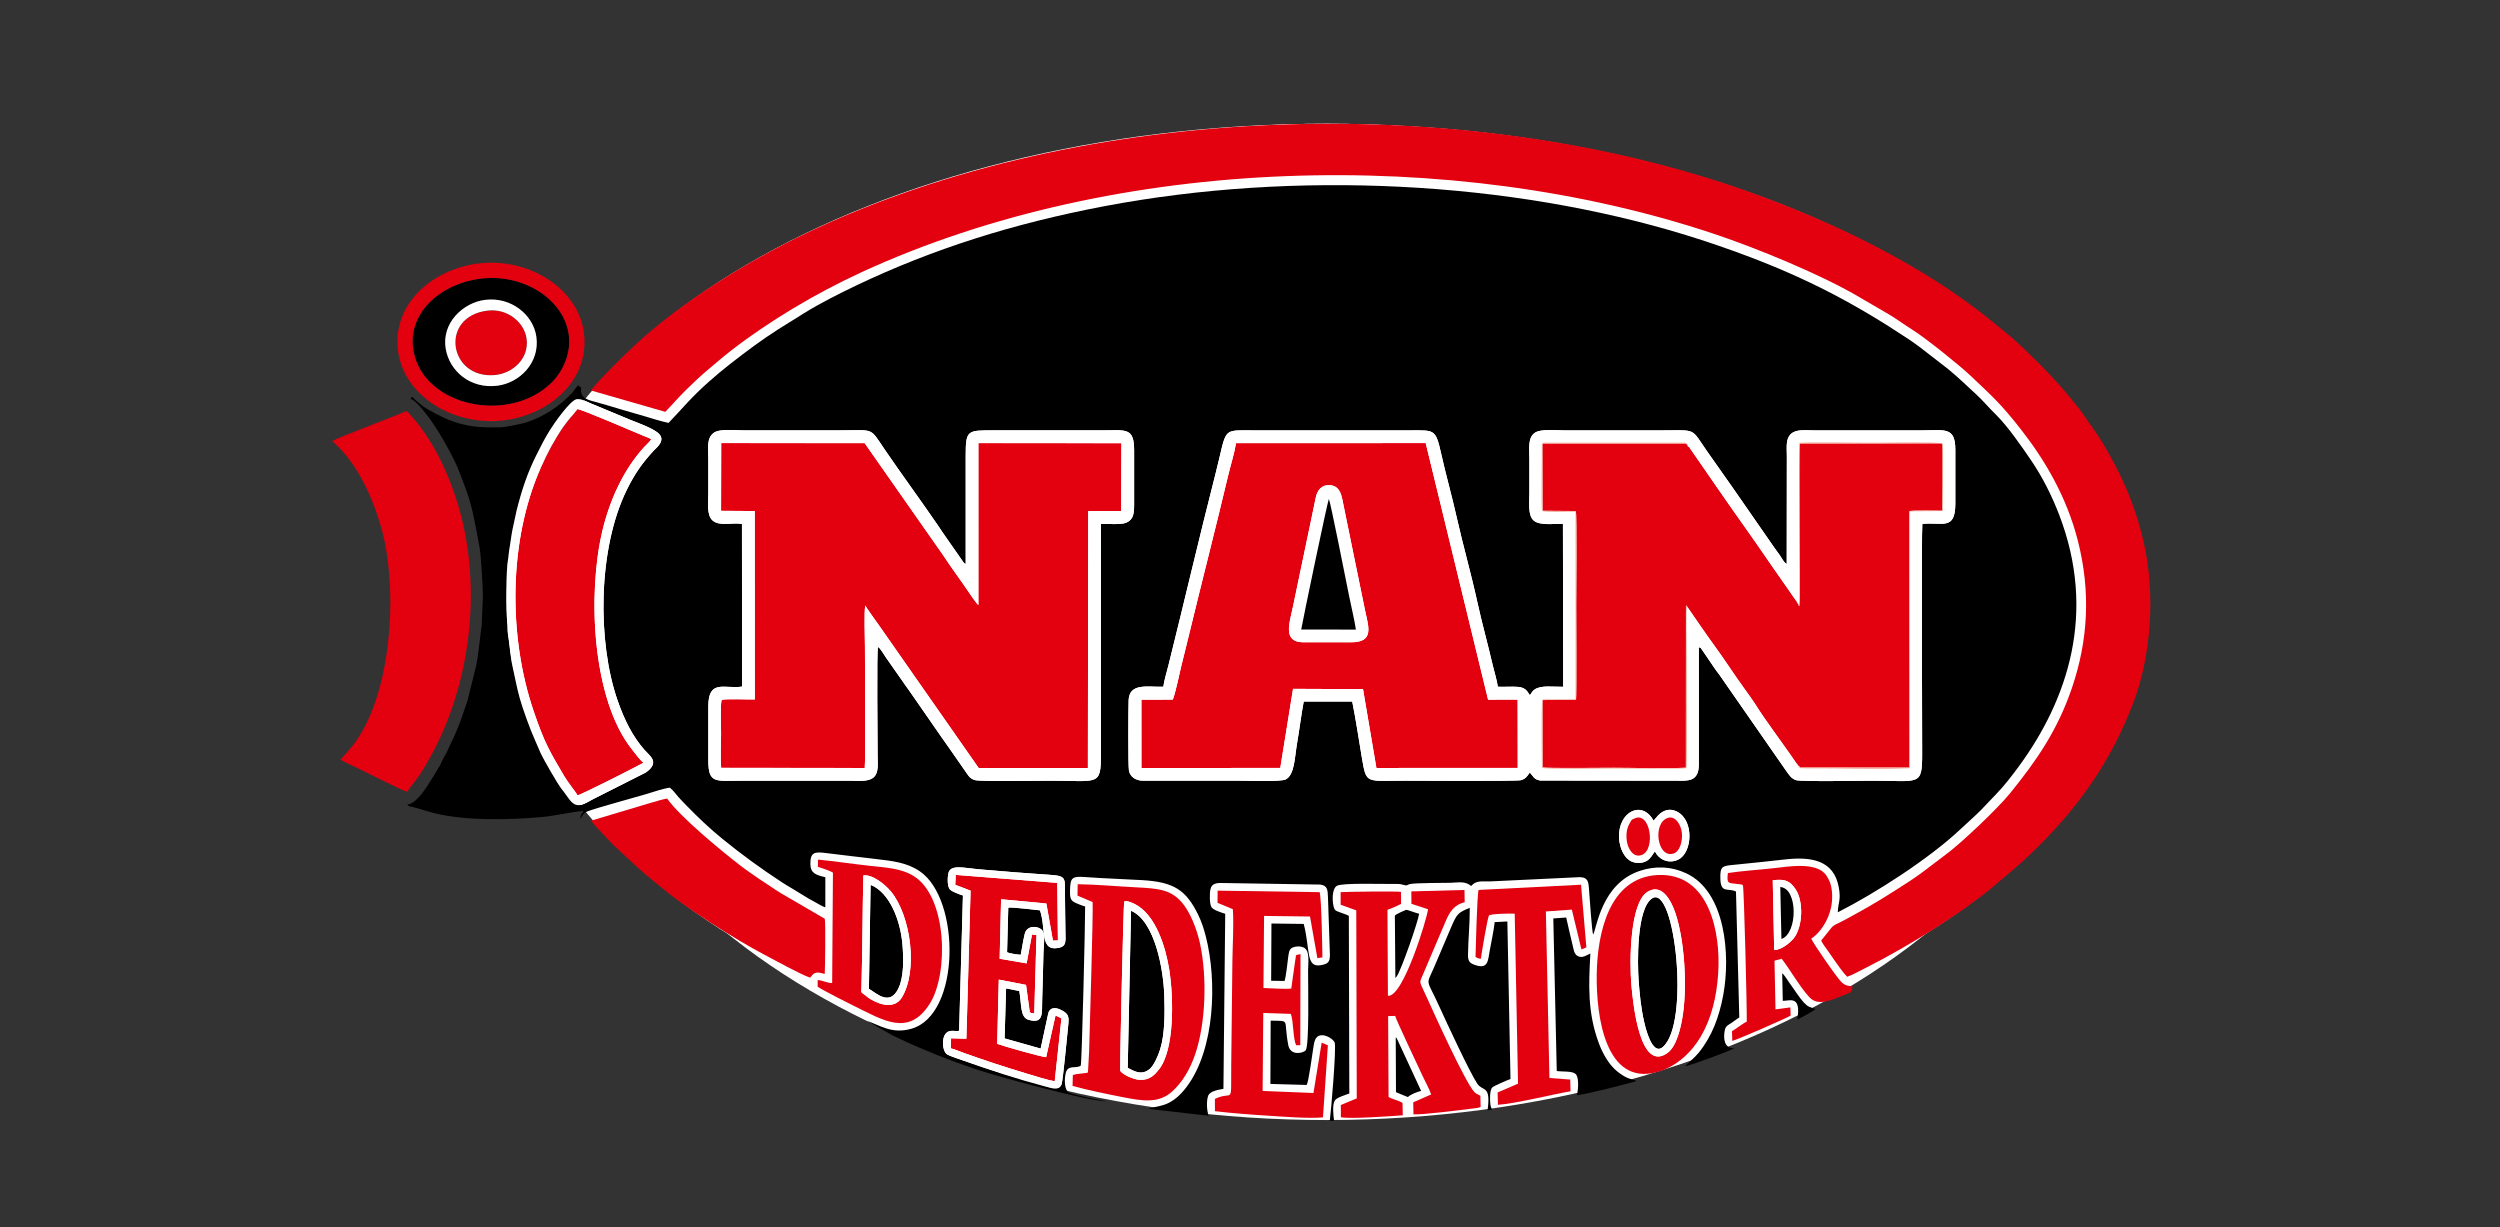 <?xml version="1.0" encoding="utf-8"?>
<!-- Generator: Adobe Illustrator 16.0.0, SVG Export Plug-In . SVG Version: 6.00 Build 0)  -->
<!DOCTYPE svg PUBLIC "-//W3C//DTD SVG 1.1//EN" "http://www.w3.org/Graphics/SVG/1.1/DTD/svg11.dtd">
<svg version="1.1" id="Layer_1" xmlns="http://www.w3.org/2000/svg" xmlns:xlink="http://www.w3.org/1999/xlink" x="0px" y="0px"
	 width="286.337px" height="140.554px" viewBox="0 0 286.337 140.554" enable-background="new 0 0 286.337 140.554"
	 xml:space="preserve">
<rect x="0" y="0" width="286.337" height="140.554" fill="#333333" stroke="none"/>
<path fill-rule="evenodd" clip-rule="evenodd" fill="#FFFFFF" d="M151.951,14.173c-48.593,0-87.985,25.545-87.985,57.055
	c0,31.511,39.392,57.056,87.985,57.056s87.984-25.545,87.984-57.056C239.936,39.718,200.544,14.173,151.951,14.173"/>
<path fill-rule="evenodd" clip-rule="evenodd" fill="#FFFFFF" d="M151.951,14.173c-51.89,0-93.954,24.681-93.954,55.125
	s42.064,55.126,93.954,55.126s93.954-24.682,93.954-55.126S203.841,14.173,151.951,14.173"/>
<path fill-rule="evenodd" clip-rule="evenodd" d="M66.561,44.467c-0.12-0.307,0.082,0.043-0.097-0.16
	c-0.009-0.01-0.046-0.004-0.053-0.032c-0.007-0.029-0.04-0.016-0.06-0.024c-0.048-0.081-0.135,0.239-0.069-0.247
	c0.04,0.152,0.075,0.12-0.075,0.12c-0.274,0.314-0.453,0.635-0.736,0.936c-1.406,1.492-3.262,2.72-5.259,3.337
	c-0.554,0.171-2.373,0.539-2.843,0.546c-2.354,0.037-3.837-0.008-6.043-0.879c-0.653-0.258-2.347-1.142-2.823-1.493
	c-0.39-0.287-1.038-0.813-1.299-1.138c-0.094,0.111-0.063,0.117-0.197,0.229c0.921,0.339,2.618,2.826,3.168,3.716
	c0.695,1.124,1.892,3.241,2.369,4.509c0.31,0.822,0.637,1.636,0.939,2.481c0.686,1.922,1.049,4.268,1.445,6.335
	c0.162,0.844,0.382,4.637,0.382,5.564l-0.141,3.341c-0.177,1.229-0.367,3.333-0.608,4.541l-1.021,4.122l-0.888,2.564
	c-0.146,0.386-0.366,0.848-0.509,1.21c-0.187,0.476-0.351,0.787-0.543,1.172c-0.207,0.415-0.335,0.813-0.555,1.17
	c-0.142,0.23-0.482,0.833-0.542,1.06l-0.114,0.223c-0.018,0.031-0.089,0.143-0.112,0.184l-0.582,0.987
	c-0.167,0.263-0.288,0.462-0.408,0.638L49.2,89.613c-0.008,0.013-0.02,0.031-0.028,0.045l-0.195,0.322
	c-0.509,0.753-1.414,2.076-2.336,2.172l0.198,0.19c0.513,0.076,1.658,0.432,2.218,0.602c3.679,1.12,9.191,0.98,13.021,0.632
	c1.582-0.144,3.233-0.581,4.75-0.69c-0.158,0.384-0.343,0.209-0.334,0.895c0.074-0.096-0.001,0.018,0.095-0.151
	c0.032-0.057,0.046-0.094,0.077-0.149c0.16-0.294,0.332-0.447,0.689-0.578c1.17-0.429,5.166-1.507,6.637-1.947
	c0.714-0.213,2.029-0.664,2.732-0.742c0.43,0.352,0.629,0.675,0.976,1.069c0.306,0.348,0.626,0.667,0.945,0.996
	c1.276,1.318,2.662,2.632,4.112,3.81c2.21,1.795,4.321,3.34,6.782,4.95c0.426,0.279,0.779,0.489,1.255,0.765
	c0.793,0.459,1.604,1.022,2.434,1.451c0.356,0.185,0.91,0.546,1.3,0.671l0.003-3.452c-1.108-0.259-1.696-0.478-1.715-1.489
	c-0.026-1.398,0.507-1.445,1.777-1.283c1.895,0.242,3.815,0.453,5.765,0.688c1.831,0.222,3.503,0.382,4.999,1.406
	c4.685,3.208,4.675,16.433-0.968,18.03c-2.269,0.643-3.584-0.396-5.13-0.918l2.987,1.69c3.161,1.522,6.413,2.831,9.803,3.955
	c2.191,0.726,12.302,3.523,14.741,3.604c-0.792-0.16-3.763-0.746-4.336-1.013c-0.561-0.261-0.561-1.494-0.398-2.21
	c0.239-1.055,1.195-0.484,1.728-0.886c0.125-0.194,0.521-16.539,0.502-18.223c-0.263-0.065-1.077-0.384-1.295-0.517
	c-0.415-0.251-0.446-0.644-0.436-1.263c0.025-1.509,0.188-1.708,1.743-1.591c2.148,0.162,4.341,0.221,6.521,0.351
	c3.603,0.214,5.017,1.106,6.41,3.958c0.397,0.813,0.656,1.606,0.894,2.545c1.282,5.075,1.035,12.853-2.201,17.165
	c-1.885,2.512-3.354,2.075-4.364,2.533l6.876,0.788c-0.206-0.52-0.28-1.691-0.057-2.288c0.206-0.552,1.19-0.688,1.749-0.797
	l0.205-20.047c-0.468-0.153-1.362-0.428-1.573-0.755c-0.23-0.355-0.227-1.564-0.12-2.055c0.154-0.707,0.742-0.744,1.534-0.714
	l11.044,0.176c0.828,0.116,0.852,0.598,0.883,1.451l0.222,6.529c0.014,0.912-0.218,1.105-1.027,1.252
	c-1.767,0.318-1.206-1.765-1.971-4.723l-3.698-0.048l-0.033,6.554l1.531,0.027c0.157-0.354,0.35-2.218,0.419-2.716
	c0.074-0.534,0.104-0.918,0.481-1.098c0.373-0.179,0.892-0.196,1.289-0.019c0.757,0.339,0.509,1.8,0.509,2.636
	c-0.001,1.533,0.152,8.646-0.278,9.144c-0.28,0.323-1.749,0.679-1.993-0.608c-0.585-3.083,0.325-2.73-2.015-2.794l-0.03,7.247
	l4.159,0.117c0.224-0.402,0.62-3.412,0.739-4.14c0.116-0.707,0.163-1.478,0.92-1.553c0.606-0.061,1.392,0.467,1.54,0.823
	c0.22,0.529-0.413,7.933-0.558,8.985l0.497-0.021c-0.096-0.584-0.216-1.863,0.085-2.32c0.225-0.341,1.199-0.626,1.658-0.794
	l-0.057-20.351c-0.208-0.127-0.677-0.273-1.012-0.399c-0.437-0.164-0.622-0.193-0.736-0.687c-0.165-0.715-0.179-2.005,0.377-2.349
	c0.601-0.37,5.355-0.186,6.71-0.218c0.742-0.018,0.627,0.075,1.155,0.158c0.221,0.034,0.197-0.073,0.519-0.146
	c0.597-0.136,3.907-0.127,4.604-0.143c0.918-0.021,1.689-0.234,2.392,0.365l0.209-0.198c0.476-0.45,1.382-0.303,1.985-0.326
	l10.289-0.488c1.019,0.05,0.956,0.695,1.035,1.65c0.06,0.726,0.311,4.6,0.456,4.932c0.41-0.712,0.927-5.822,5.334-7.297
	c1.825-0.61,3.622-0.51,5.295,0.259c4.559,2.094,5.11,9.417,4.274,13.942c-0.465,2.521-1.287,4.737-2.807,6.613
	c-0.549,0.677-1.092,1.034-1.572,1.565c0.672-0.114,5.212-1.77,5.641-2.075c-1.178,0.072-1.27-1.137-1.089-2.047
	c0.1-0.502,0.399-0.61,0.739-0.825c0.325-0.206,0.607-0.473,0.924-0.637l-0.38-14.429c-0.881-0.452-1.737,0.256-1.788-1.417
	c-0.045-1.496,0.188-1.515,1.572-1.647c1.934-0.188,3.89-0.397,5.813-0.613c3.042-0.343,5.61,0.075,6.179,3.194
	c0.27,1.484-0.084,1.74-0.118,2.861c4.436-2.254,10.503-6.186,13.996-9.467c0.844-0.793,1.611-1.452,2.394-2.236l1.752-1.836
	c0.865-0.875,1.837-2.142,2.588-3.165c5.59-7.624,8.968-17.578,4.611-28.87c-0.835-2.165-1.901-4.288-3.176-6.161
	c-1.124-1.652-2.694-3.933-4.063-5.277c-0.828-0.812-1.495-1.625-2.324-2.385c-1.199-1.099-1.763-1.667-3.063-2.765l-3.284-2.544
	c-0.489-0.366-0.858-0.63-1.355-0.961c-6.105-4.054-11.563-6.915-18.505-9.523c-2.254-0.846-4.576-1.646-6.96-2.378
	c-20.162-6.185-44.752-7.456-66.626-3.305c-10.394,1.973-19.643,4.902-28.329,9.043c-1.978,0.943-4.242,2.077-6.099,3.239
	l-2.903,1.811c-1.888,1.196-3.683,2.549-5.431,3.909c-1.736,1.352-3.449,2.857-4.916,4.424c-0.727,0.776-1.458,1.605-2.22,2.391
	c-0.823-0.163-1.897-0.507-2.729-0.758c-0.939-0.283-1.815-0.51-2.73-0.792c-0.904-0.279-1.795-0.537-2.716-0.798
	C67.441,45.824,66.43,45.689,66.561,44.467 M66.011,45.733c0.498-0.123,1.249,0.297,1.679,0.481l4.592,1.908
	c0.937,0.369,2.283,0.856,3.009,1.4c1.127,0.844-0.143,1.794-0.352,2.018c-1.347,1.443-2.228,2.7-3.122,4.504
	c-3.38,6.819-3.405,17.521-1.081,24.187c0.809,2.317,1.739,4.134,3.082,5.662c0.614,0.699,1.798,1.4,0.163,2.578l-5.808,2.935
	c-1.112,0.531-1.959,1.392-2.882,0.25c-0.367-0.454-0.602-0.854-0.958-1.282c-0.426-0.514-2.083-3.403-2.401-4.096
	c-0.265-0.578-0.429-1.017-0.678-1.565c-0.532-1.169-1.388-3.532-1.731-4.769c-0.331-1.188-0.542-2.387-0.816-3.601
	c-0.276-1.223-0.327-2.54-0.539-3.777c-0.062-0.359-0.011-0.717-0.054-1.08c-0.178-1.504-0.156-6.282,0.074-7.405
	c0.072-0.351,0.066-0.695,0.122-0.998c0.184-1.005,0.251-1.886,0.472-2.815l0.388-1.789c0.583-2.319,1.233-4.318,2.307-6.438
	c0.6-1.184,0.834-1.678,1.524-2.8C63.45,48.511,65.262,45.919,66.011,45.733z M84.979,60.015c-1.104-0.206-2.531,0.306-3.349-0.39
	c-0.718-0.611-0.503-2.063-0.503-3.238c0-1.246,0-2.491,0-3.736c0-1.278-0.23-2.418,0.604-3.062
	c0.665-0.514,2.458-0.297,3.437-0.297c3.687,0,7.374,0,11.061,0c4.001,0,3.327-0.404,5.142,2.253
	c1.942,2.844,4.147,5.844,6.099,8.696c0.295,0.432,0.477,0.742,0.752,1.114l2.088,2.992c0.242,0.286-0.008,0.102,0.296,0.235
	c-0.004-4.127-0.001-8.253-0.001-12.38c0-2.957,0.184-2.911,3.186-2.911h12.331c2.839,0,3.778-0.388,3.777,2.313
	c-0.001,2.043-0.002,4.085,0,6.128c0,1.093-0.063,1.761-0.9,2.131c-0.601,0.265-2.117,0.119-2.905,0.14l0,26.425
	c0,3.636-0.313,2.989-5.727,2.989c-1.224,0-8.169,0.123-8.745-0.076c-0.614-0.212-0.76-0.6-1.129-1.108l-1.78-2.556
	c-0.282-0.41-0.574-0.828-0.896-1.271l-3.611-5.206c-0.312-0.454-0.627-0.85-0.929-1.314l-1.785-2.549
	c-0.226-0.312-0.654-1.104-0.928-1.234c-0.161,0.409-0.045,10.89-0.045,12.326c0,1.073,0.172,2.118-0.515,2.652
	c-0.631,0.491-1.813,0.337-2.728,0.337H84.943c-2.974,0-3.818,0.382-3.816-2.317c0.001-2.066,0.003-4.135,0-6.202
	c-0.004-3.184,1.94-1.948,3.866-2.261L84.979,60.015z M133.239,78.659c0.101-0.74,0.405-1.729,0.586-2.454
	c1.819-7.297,3.546-14.726,5.397-21.958c1.343-5.248,0.623-4.955,4.163-4.955h18.234c2.65,0,2.813-0.167,3.433,2.619
	c0.532,2.394,1.221,4.799,1.774,7.267c0.723,3.222,1.66,6.483,2.37,9.731c0.517,2.361,1.228,4.919,1.785,7.325
	c0.176,0.762,0.479,1.689,0.571,2.421c0.756,0.035,1.583-0.04,2.32,0.017c0.974,0.076,1.13,0.684,1.348,0.949
	c0.252-0.256,0.167-0.386,0.542-0.646c0.748-0.519,2.103-0.295,3.277-0.312l-0.03-18.667c-1.083-0.024-2.656,0.222-3.354-0.382
	c-0.683-0.59-0.486-2.086-0.486-3.226c0-1.246,0-2.491,0-3.736c0-1.226-0.205-2.459,0.582-3.055c0.67-0.506,2.415-0.304,3.43-0.304
	h11.135c4.054,0,3.318-0.324,5.152,2.318c1.027,1.478,2.017,2.875,3.056,4.344l4.561,6.574c0.242,0.36,0.519,0.712,0.781,1.088
	c0.171,0.245,0.484,0.872,0.776,0.975l0.013-12.313c0-1.073-0.157-2.002,0.485-2.59c0.606-0.555,1.674-0.396,2.664-0.396h12.256
	c2.686,0,3.893-0.458,3.895,2.238c0.001,2.042-0.002,4.085,0,6.127c0.001,3.188-1.53,2.09-3.78,2.353
	c-0.105,0.919-0.02,24.226-0.02,26.342c0,3.725-0.292,3.064-5.699,3.064c-1.234,0-8.17,0.128-8.76-0.066
	c-0.549-0.181-0.815-0.649-1.141-1.096l-7.66-11.02c-0.149-0.215-0.301-0.37-0.447-0.6l-1.543-2.265
	c-0.187-0.252-0.073-0.163-0.331-0.239l0.002,13.417c0.006,2.05-1.327,1.868-2.54,1.868l-15.611-0.018
	c-0.76-0.106-0.843-0.543-1.204-0.916c-0.223,0.258-0.381,0.698-1.015,0.876c-0.498,0.139-12.368,0.058-13.185,0.058
	c-4.632,0-4.508,0.447-5.033-2.6c-0.366-2.129-0.676-4.325-1.111-6.464h-5.554c-0.293,1.55-0.488,3.188-0.759,4.754
	c-0.288,1.666-0.281,3.625-1.296,4.16c-0.575,0.304-4.418,0.149-5.379,0.149L130.9,89.417c-0.826-0.009-1.457-0.438-1.598-1.162
	c-0.104-0.534-0.068-7.571-0.034-8.104C129.394,78.207,131.406,78.697,133.239,78.659z M189.543,97.509
	c-0.306,0.422-0.496,0.838-0.947,1.099c-0.478,0.275-1.177,0.302-1.711,0.071c-0.841-0.363-1.402-1.534-1.449-2.761
	c-0.114-2.95,2.654-4.341,3.95-1.919l0.275-0.31c0.601-0.794,1.464-1.239,2.465-0.702c1.935,1.038,1.707,4.715,0.066,5.479
	C191.019,99.012,189.919,98.34,189.543,97.509z M119.117,104.265c-0.603-0.063-3.285-0.392-3.634-0.309l-0.138,5.112
	c0.263,0.132,1.251,0.283,1.567,0.286c0.141-0.778,0.277-1.634,0.455-2.394c0.214-0.911,1.305-0.974,1.895-0.521
	c0.525,0.404,0.273,1.786,0.254,2.555c-0.024,0.936-0.055,1.833-0.07,2.766c-0.016,0.913-0.044,1.846-0.079,2.765
	c-0.054,1.442,0.225,2.809-1.572,2.276c-0.955-0.283-0.789-1.743-1.045-3.29l-1.518-0.304l-0.17,5.726l4.126,1.167l0.882-4.069
	c0.244-0.761,0.981-0.627,1.559-0.304c0.77,0.431,0.83,0.703,0.714,1.759c-0.078,0.714-0.599,6.303-0.756,6.701
	c-0.3,0.761-1.114,0.452-1.802,0.27c-3.453-0.918-6.169-1.827-9.441-2.978c-0.396-0.14-1.564-0.52-1.844-0.693
	c-0.637-0.395-0.734-2.322,0.154-2.648c0.427-0.156,0.784,0.015,1.198-0.078l0.438-15.495c-0.358-0.103-1.283-0.453-1.489-0.687
	c-0.314-0.354-0.29-1.359-0.176-1.864c0.236-1.047,1.771-0.596,3.454-0.452c2.68,0.229,5.369,0.456,8.063,0.628
	c2.104,0.134,1.805,0.371,1.837,2.454c0.021,1.445,0.023,2.889,0.055,4.334c0.018,0.806,0.07,1.379-0.655,1.555
	C119.014,109.106,119.845,106.411,119.117,104.265z"/>
<path fill-rule="evenodd" clip-rule="evenodd" fill="#E3000F" d="M76.199,47.171c0.825-0.848,1.514-1.667,2.35-2.483
	c0.824-0.804,1.591-1.551,2.485-2.298c0.869-0.727,1.721-1.475,2.658-2.203c4.358-3.387,9.736-6.594,14.976-9.006
	c29.363-13.519,67.778-14.361,97.587-4.416c4.935,1.646,12.431,4.717,16.811,7.33l3.017,1.758c1.01,0.566,1.948,1.292,2.904,1.883
	c1.461,0.904,5.456,4.101,6.725,5.31c2.507,2.387,3.425,3.152,5.813,6.212c2.647,3.393,5.185,7.618,6.476,12.728
	c1.473,5.833,1.159,11.365-0.691,16.804c-1.654,4.86-4.059,8.335-7.111,12.095c-1.38,1.699-5.615,5.743-7.392,7.028l-2.723,2.063
	c-0.938,0.688-1.916,1.308-2.91,1.941c-2.295,1.463-3.622,2.223-6.045,3.528c-0.65,0.35-1.152,0.474-1.459,0.928l-1.083,1.352
	c0.143,0.341,0.495,0.791,0.725,1.11c0.256,0.356,0.45,0.671,0.732,1.062c0.461,0.64,1.054,1.526,1.525,1.977
	c0.486-0.165,1.301-0.599,1.781-0.843c3.261-1.655,5.448-2.93,8.52-4.865l3.173-2.124c1.097-0.847,2.006-1.437,3.055-2.332
	c2.412-2.059,3.31-2.701,5.64-5.046c4.476-4.505,8.037-9.478,10.58-16.108c2.06-5.371,2.59-12.5,1.195-18.516
	c-1.006-4.341-2.55-7.766-4.721-11.36c-0.69-1.144-1.491-2.148-2.143-3.161c-0.344-0.534-0.772-1.003-1.172-1.52
	c-1.002-1.293-2.674-3.107-3.778-4.218c-0.801-0.806-2.548-2.506-3.456-3.268l-2.179-1.785
	c-7.983-6.473-18.179-11.357-27.863-14.804c-32.363-11.519-75.957-10.425-107.872,4.786c-6.666,3.176-14.145,7.808-19.419,12.638
	c-0.713,0.653-4.766,4.558-5.201,5.38L76.199,47.171z"/>
<path fill-rule="evenodd" clip-rule="evenodd" fill="#E3000F" d="M82.587,58.508l3.857,0.025l0.008,21.579
	c-0.597,0.024-3.538-0.11-3.784,0.068c-0.188,0.173-0.081,3.534-0.081,3.855c0,1.179-0.092,2.783,0.012,3.91l16.443,0.018
	c0.099-0.926,0.022-11.997,0.022-13.941c0-0.885-0.113-4.039,0.044-4.667c0.048,0.158,1.365,1.986,1.584,2.294l11.399,16.313
	l12.509,0.002l0.037-29.417l3.772-0.018l0.03-7.766l-16.38-0.012l0.001,18.555c-0.285-0.22-1.306-1.79-1.625-2.242
	c-0.542-0.768-1.073-1.539-1.639-2.324c-0.277-0.385-0.494-0.753-0.78-1.158l-8.983-12.827l-16.43-0.006L82.587,58.508z"/>
<path fill-rule="evenodd" clip-rule="evenodd" fill="#E3000F" d="M176.67,80.18l0.014,7.715c0.464,0.114,7.112,0.04,8.178,0.04
	c2.656,0,5.615,0.123,8.229-0.009l0.009-18.536c0.258-0.031,0.055-0.032,0.141,0.095c1.085,1.563,2.07,3.028,3.219,4.604
	c1.072,1.473,2.098,3.07,3.186,4.579c0.524,0.727,1.13,1.55,1.592,2.294c0.812,1.307,2.934,4.179,4,5.718
	c0.238,0.344,0.532,0.799,0.79,1.092c0.158,0,0.131-0.041,0.097,0.11l12.537,0.018l0.004-29.189
	c0.037-0.288-0.011-0.034,0.055-0.152c0.248-0.168,3.427-0.074,3.72-0.074l0.008-7.697l-16.284,0.039l-0.007,18.517
	c-0.374,0.078-0.076,0.044-0.165-0.09l-0.037-0.11l-0.124-0.1l-0.04-0.11l-0.065-0.121l-3.052-4.378
	c-1.95-2.881-4.153-5.888-6.114-8.759l-3.017-4.362c-0.125,0-0.095,0.027-0.065-0.101l-0.129-0.095
	c-0.111,0-0.077,0.021-0.045-0.101l-0.033-0.12c-0.135-0.022-0.073,0.102-0.126-0.101l-16.484,0.006l0.022,7.697l3.8,0.029
	c0.159,0.431,0.054,9.502,0.054,10.785c0,0.773,0.063,10.34-0.026,10.847L176.67,80.18z"/>
<path fill-rule="evenodd" clip-rule="evenodd" fill="#E3000F" d="M148.097,78.897l8.016,0.033l1.533,9.03l16.185-0.007l-0.01-7.824
	l-3.385,0.005l-7.145-29.384l-21.723,0.003c-0.185,1.148-0.633,2.575-0.909,3.737c-1.434,6.05-3.049,12.301-4.51,18.352
	c-0.3,1.243-0.605,2.431-0.901,3.654c-0.257,1.065-0.58,2.72-0.92,3.633l-3.598,0.011l0.002,7.821l15.904-0.003L148.097,78.897z
	 M149.288,73.564c-2.396,0-1.604-2.192-1.234-3.912c0.362-1.684,0.713-3.415,1.06-5.066c0.355-1.689,0.705-3.38,1.063-5.07
	c0.177-0.839,0.35-1.686,0.526-2.539c0.17-0.82,0.672-1.486,1.644-1.406c0.931,0.077,1.234,0.806,1.403,1.654
	c0.169,0.857,0.352,1.721,0.518,2.542l2.087,10.186c0.392,1.844,1.069,3.612-1.605,3.612H149.288z"/>
<path fill-rule="evenodd" clip-rule="evenodd" fill="#FFFFFF" d="M133.239,78.659c-1.833,0.038-3.845-0.452-3.971,1.492
	c-0.034,0.533-0.07,7.57,0.034,8.104c0.141,0.724,0.771,1.153,1.598,1.162l10.989-0.001c0.961,0,4.804,0.154,5.379-0.149
	c1.015-0.535,1.008-2.494,1.296-4.16c0.271-1.565,0.466-3.204,0.759-4.754h5.554c0.436,2.139,0.745,4.335,1.111,6.464
	c0.525,3.047,0.401,2.6,5.033,2.6c0.816,0,12.687,0.081,13.185-0.058c0.634-0.178,0.792-0.618,1.015-0.876
	c0.361,0.373,0.444,0.81,1.204,0.916l15.611,0.018c1.213,0,2.546,0.182,2.54-1.868l-0.002-13.417
	c0.258,0.076,0.145-0.013,0.331,0.239l1.543,2.265c0.146,0.229,0.298,0.385,0.447,0.6l7.66,11.02
	c0.325,0.446,0.592,0.915,1.141,1.096c0.59,0.194,7.525,0.066,8.76,0.066c5.407,0,5.699,0.66,5.699-3.064
	c0-2.116-0.086-25.423,0.02-26.342c2.25-0.262,3.781,0.836,3.78-2.353c-0.002-2.042,0.001-4.085,0-6.127
	c-0.002-2.696-1.209-2.238-3.895-2.238h-12.256c-0.99,0-2.058-0.16-2.664,0.396c-0.643,0.588-0.485,1.517-0.485,2.59l-0.013,12.313
	c-0.292-0.103-0.605-0.729-0.776-0.975c-0.263-0.375-0.539-0.728-0.781-1.088l-4.561-6.574c-1.039-1.468-2.028-2.866-3.056-4.344
	c-1.834-2.642-1.099-2.318-5.152-2.318h-11.135c-1.015,0-2.76-0.202-3.43,0.304c-0.787,0.595-0.582,1.829-0.582,3.055
	c0,1.246,0,2.491,0,3.736c0,1.14-0.196,2.636,0.486,3.226c0.697,0.604,2.271,0.357,3.354,0.382l0.03,18.667
	c-1.175,0.017-2.529-0.207-3.277,0.312c-0.375,0.261-0.29,0.391-0.542,0.646c-0.218-0.266-0.374-0.873-1.348-0.949
	c-0.737-0.057-1.564,0.019-2.32-0.017c-0.093-0.731-0.396-1.659-0.571-2.421c-0.558-2.405-1.269-4.964-1.785-7.325
	c-0.71-3.249-1.647-6.51-2.37-9.731c-0.554-2.467-1.242-4.873-1.774-7.267c-0.619-2.786-0.782-2.619-3.433-2.619h-18.234
	c-3.54,0-2.819-0.293-4.163,4.955c-1.851,7.232-3.578,14.662-5.397,21.958C133.644,76.929,133.34,77.918,133.239,78.659
	 M176.658,50.803c0.027-0.062-0.079-0.09,0.349-0.112c0.148-0.008,0.372,0.006,0.53,0.007l15.395,0.002
	c0.446,0.085-0.233-0.098,0.117,0.037c0.015,0.006,0.037,0.023,0.049,0.029c0.011,0.005,0.033,0.018,0.045,0.032
	c0.121,0.034,0.053-0.114,0.126,0.101l0.033,0.12l0.045,0.101l0.129,0.095c0.115-0.019,0.075-0.034,0.065,0.101l3.017,4.362
	c1.961,2.871,4.164,5.878,6.114,8.759l3.052,4.378c0.142,0,0.104-0.028,0.065,0.121c0.124-0.01,0.081-0.026,0.04,0.11l0.124,0.1
	l0.037,0.11c0.067-0.094,0.046,0.007,0.082-0.168c0.122-0.606-0.135-17.47,0.043-18.355c1.114-0.091,6.604-0.01,8.191-0.01
	c0.412,0,7.855-0.105,8.14,0.067c0.034,0.05,0.041,0.005,0.066,0.15c0.096,0.558-0.006,7.542-0.011,7.592l-3.783,0.029l0.015,29.423
	c-3.477,0.13-8.149-0.014-11.9,0.011l-0.585-0.017c-0.215-0.07-0.026,0.064-0.125-0.093c-0.142,0.046-0.09,0.058-0.097-0.11
	c-0.258-0.293-0.552-0.748-0.79-1.092c-1.066-1.539-3.188-4.411-4-5.718c-0.462-0.744-1.067-1.567-1.592-2.294
	c-1.088-1.509-2.113-3.106-3.186-4.579c-1.148-1.576-2.134-3.042-3.219-4.604c-0.152,0.269-0.057,3.927-0.057,4.536
	c0,1.879,0.085,13.132-0.023,13.963c-0.699,0.116-7.033,0.036-8.299,0.036c-1.084,0-7.788,0.107-8.255-0.072
	c-0.006-0.078-0.123-7.548,0.063-7.769c0.062-0.167-0.06-0.03,0.137-0.079l3.648-0.018l-0.004-21.479
	c-0.714-0.015-3.414,0.12-3.847-0.089c-0.09-1.205-0.009-5.053-0.011-6.762C176.594,51.286,176.55,50.968,176.658,50.803z
	 M146.637,87.958l-15.904,0.003l-0.002-7.821l3.598-0.011c0.34-0.913,0.664-2.567,0.92-3.633c0.295-1.224,0.601-2.411,0.901-3.654
	c1.461-6.05,3.076-12.302,4.51-18.352c0.276-1.162,0.725-2.589,0.909-3.737l21.723-0.003l7.145,29.384l3.385-0.005l0.01,7.824
	l-16.185,0.007l-1.533-9.03l-8.016-0.033L146.637,87.958z"/>
<path fill-rule="evenodd" clip-rule="evenodd" fill="#E3000F" d="M38.047,50.511c2.661,2.316,4.399,5.83,5.537,9.641
	c1.974,6.61,1.377,17.389-1.973,23.383c-0.699,1.249-0.995,1.605-1.886,2.663c-0.219,0.259-0.559,0.588-0.729,0.813
	c0.503,0.305,1.274,0.647,1.851,0.915c0.877,0.408,5.312,2.671,5.779,2.769c0.321-0.526,1.012-1.279,1.544-2.105
	c5.918-9.195,7.498-22.193,3.69-32.589c-0.908-2.48-2.092-4.929-3.666-7.032c-0.358-0.479-1.314-1.695-1.665-1.891
	C45.203,47.69,38.82,50.071,38.047,50.511"/>
<path fill-rule="evenodd" clip-rule="evenodd" fill="#E3000F" d="M66.149,91.092c0.41-0.055,6.709-3.262,7.546-3.724
	c-0.486-0.415-0.883-1.004-1.309-1.535c-4.563-5.7-5.129-17.778-3.384-25.068c0.835-3.49,2.413-6.975,4.778-9.561
	c0.268-0.292,0.598-0.562,0.807-0.87c-0.015-0.014-0.04-0.052-0.048-0.038c-0.008,0.015-0.037-0.029-0.048-0.037
	c-0.015-0.009-0.081-0.052-0.101-0.063l-0.791-0.324c-1.103-0.456-6.92-2.968-7.464-3.019c-0.339,0.488-1.002,1.153-1.587,1.996
	c-0.991,1.425-1.894,3.1-2.609,4.713c-3.702,8.349-3.742,19.309-0.814,27.903c1.217,3.573,1.796,4.548,3.522,7.471
	C65.064,89.643,66.001,90.785,66.149,91.092"/>
<path fill-rule="evenodd" clip-rule="evenodd" fill="#FFFFFF" d="M84.979,60.015l0.014,18.622c-1.926,0.313-3.87-0.923-3.866,2.261
	c0.003,2.067,0.001,4.136,0,6.202c-0.002,2.699,0.842,2.317,3.816,2.317h12.331c0.916,0,2.097,0.154,2.728-0.337
	c0.687-0.534,0.515-1.579,0.515-2.652c0-1.437-0.115-11.917,0.045-12.326c0.274,0.131,0.703,0.923,0.928,1.234l1.785,2.549
	c0.302,0.465,0.617,0.86,0.929,1.314l3.611,5.206c0.322,0.443,0.613,0.861,0.896,1.271l1.78,2.556
	c0.369,0.509,0.515,0.896,1.129,1.108c0.576,0.199,7.521,0.076,8.745,0.076c5.414,0,5.727,0.646,5.727-2.989l0-26.425
	c0.788-0.021,2.304,0.125,2.905-0.14c0.838-0.37,0.901-1.038,0.9-2.131c-0.002-2.042-0.001-4.085,0-6.128
	c0.001-2.7-0.938-2.313-3.777-2.313H113.79c-3.002,0-3.186-0.046-3.186,2.911c0,4.126-0.003,8.253,0.001,12.38
	c-0.304-0.133-0.054,0.051-0.296-0.235l-2.088-2.992c-0.276-0.373-0.457-0.683-0.752-1.114c-1.952-2.852-4.156-5.852-6.099-8.696
	c-1.815-2.658-1.141-2.253-5.142-2.253c-3.687,0-7.374,0-11.061,0c-0.979,0-2.772-0.217-3.437,0.297
	c-0.833,0.644-0.604,1.784-0.604,3.062c0,1.246,0,2.491,0,3.736c0,1.175-0.215,2.626,0.503,3.238
	C82.448,60.321,83.874,59.809,84.979,60.015 M82.604,50.747l16.43,0.006l8.983,12.827c0.286,0.405,0.502,0.773,0.78,1.158
	c0.565,0.786,1.097,1.557,1.639,2.324c0.319,0.453,1.34,2.022,1.625,2.242l-0.001-18.555l16.38,0.012l-0.03,7.766l-3.772,0.018
	l-0.037,29.417l-12.509-0.002l-11.399-16.313c-0.219-0.308-1.537-2.136-1.584-2.294c-0.158,0.628-0.044,3.782-0.044,4.667
	c0,1.944,0.077,13.016-0.022,13.941l-16.443-0.018c-0.104-1.127-0.012-2.731-0.012-3.91c0-0.321-0.107-3.683,0.081-3.855
	c0.247-0.179,3.187-0.044,3.784-0.068l-0.008-21.579l-3.857-0.025L82.604,50.747z"/>
<path fill-rule="evenodd" clip-rule="evenodd" fill="#E3000F" d="M169.553,125.509c-0.287-0.197-0.449-0.178-0.693-0.438
	c-1.053-1.12-4.771-9.333-5.352-10.641c-1.006-2.27-1.02-1.649-0.443-3.02c0.429-1.021,0.851-1.986,1.271-2.987
	c0.428-1.022,0.841-1.985,1.275-2.984c0.465-1.068,0.959-1.801,2.146-2.109l-0.023-1.398l-6.086,0.163l0.01,1.423l1.903,0.62
	c-0.095,0.997-2.87,10.173-4.597,9.911l-0.051-9.847c0.379-0.118,1.225-0.482,1.557-0.679l-0.011-1.372
	c-0.291-0.083-6.298-0.026-6.912,0.033l0.003,1.438l1.791,0.648l0.054,21.534l-1.825,0.756l0.004,1.405
	c1.148,0.213,5.682-0.119,7.09-0.225l-0.026-1.41c-0.337-0.261-1.229-0.438-1.599-0.692l-0.05-9.258l0.806-0.022
	c0.136,0.53,2.646,5.792,3.089,6.765c0.318,0.7,0.804,1.546,1.034,2.23l-2.054,0.902l0.026,1.374
	c0.822,0.089,5.379-0.485,6.787-0.665c0.287-0.037,0.653-0.052,0.908-0.186L169.553,125.509z"/>
<path fill-rule="evenodd" clip-rule="evenodd" fill="#E3000F" d="M67.705,93.994c0.219,0.369,2.153,2.39,2.584,2.826l2.79,2.588
	c0.966,0.877,1.9,1.589,2.934,2.448c2.734,2.274,8.343,5.811,11.408,7.422c1.352,0.711,4.177,2.281,5.369,2.702
	c0.22-0.226,0.271-0.449,0.638-0.553c0.384-0.109,0.683,0.056,1.033,0.122c0.047-0.744,0.11-5.953,0.003-6.321l-5.054-2.943
	c-0.404-0.245-0.825-0.52-1.219-0.8c-0.357-0.255-0.759-0.482-1.169-0.768c-0.806-0.559-1.558-1.066-2.313-1.649
	c-2.183-1.685-6.865-5.558-8.3-7.607c-0.625,0.074-3.556,1.013-4.452,1.263L67.705,93.994z"/>
<path fill-rule="evenodd" clip-rule="evenodd" fill="#E3000F" d="M134.235,125.029c1.135-1.018,2.048-2.464,2.678-4.347
	c1.208-3.609,1.333-8.767,0.555-12.497c-0.377-1.807-1.174-3.755-2.111-4.836c-1.282-1.479-2.728-1.593-5.281-1.722
	c-2.169-0.109-4.498-0.327-6.643-0.354l-0.024,1.308l1.734,0.734c0.081,1.077-0.334,14.608-0.402,17.128l-0.131,2.382
	c-0.162,0.138-1.337,0.114-1.732,0.313l-0.032,1.24c1.859,0.506,3.813,0.901,5.738,1.28
	C130.822,126.098,132.688,126.417,134.235,125.029 M128.766,103.273c0.182-0.213,1.015,0.176,1.227,0.283
	c2.41,1.225,3.54,5.006,3.936,7.56c0.5,3.228,0.604,9.117-1.189,11.374c-0.455,0.572-1.022,1.243-2.21,1.191
	c-0.785-0.035-2.154-0.727-2.238-1.091C128.259,122.45,128.66,103.396,128.766,103.273z"/>
<path fill-rule="evenodd" clip-rule="evenodd" fill="#E3000F" d="M148.311,110.266c-0.046,0.334-0.09,0.656-0.138,0.993
	c-0.095,0.656-0.191,1.283-0.272,1.954c-0.445,0.107-2.554-0.026-3.192-0.053l0.071-8.254l5.262,0.066l0.844,4.772l0.576-0.089
	c0.006-0.13-0.104-7.162-0.327-7.472l-11.676-0.173l-0.01,1.395l1.755,0.73c0.122,1.755-0.03,4.087-0.051,5.903l-0.133,11.809
	c-0.05,5.038,0.291,2.971-1.873,4.017l0.007,1.405c1.993,0.234,4.028,0.387,6.042,0.513c1.723,0.109,4.697,0.353,6.329,0.194
	l0.563-8.251l-0.712-0.307l-0.939,5.767l-5.824-0.235l0.074-8.933l3.158,0.106c0.321,0.822,0.232,2.904,0.621,3.594l0.461-0.007
	l0.027-10.439l-0.479,0.116c-0.232,0.517,0.105-0.354-0.049,0.118L148.311,110.266z"/>
<path fill-rule="evenodd" clip-rule="evenodd" fill="#E3000F" d="M196.79,111.536c0.324-4.713-1.013-11.607-6.923-11.315
	c-5.596,0.277-6.919,6.71-6.986,11.39c-0.071,4.9,1.042,12.701,6.823,11.2c2.354-0.61,4.096-2.375,5.102-4.097
	C195.983,116.698,196.602,114.283,196.79,111.536 M186.855,112.88c-0.254-2.853-0.161-9.419,1.8-10.703
	c1.735-1.138,2.819,1.135,3.257,2.464c1.029,3.124,1.319,8.146,0.853,11.443c-0.238,1.683-0.748,3.756-1.768,4.503
	C187.868,122.877,187.062,115.195,186.855,112.88z"/>
<path fill-rule="evenodd" clip-rule="evenodd" fill="#E3000F" d="M109.412,101.34l1.753,0.671l-0.48,16.961l-1.753-0.051
	l-0.035,1.149c0.469,0.108,0.996,0.35,1.452,0.512c2.554,0.908,4.764,1.641,7.381,2.422c0.886,0.264,2.151,0.673,3.071,0.844
	l0.771-7.211l-0.678-0.323l-1.075,4.771c-0.599-0.042-4.889-1.264-5.608-1.527l0.185-7.358l3.122,0.606l0.38,2.771
	c0.063,0.442,0.094,0.479,0.562,0.477l0.254-8.958l-0.51-0.062l-0.619,3.308l-3.091-0.53l0.165-6.816l5.186,0.488l0.755,4.247
	l0.568-0.02l-0.074-6.589l-11.625-0.913L109.412,101.34z"/>
<path fill-rule="evenodd" clip-rule="evenodd" fill="#E3000F" d="M93.679,99.291c0.364,0.097,1.469,0.469,1.721,0.662l-0.088,12.638
	c-0.55,0.019-1.148-0.328-1.658-0.34l-0.007,0.756c0.441,0.332,3.469,1.87,4.144,2.197c3.332,1.612,6.275,3.61,8.713-0.265
	c2.158-3.43,1.995-12.211-1.848-14.598c-1.471-0.914-3.255-0.979-5.216-1.197c-1.919-0.214-3.851-0.505-5.75-0.694L93.679,99.291z
	 M98.88,100.272c1.027-0.167,2.509,1.039,3.175,1.851c2.281,2.778,3.111,9.077,1.229,12.136c-0.776,1.26-2.313,0.918-3.551,0.197
	c-0.322-0.188-0.443-0.341-0.731-0.539c-0.451-0.31-0.355-0.234-0.335-0.961C98.785,108.783,98.783,104.485,98.88,100.272z"/>
<path fill-rule="evenodd" clip-rule="evenodd" fill="#E3000F" d="M197.904,99.992c-0.158,1.315,0.065,1.113,1.133,1.259
	c0.372,0.051,0.471,0.025,0.589,0.165c0.119,0.169,0.475,14.202,0.438,15.607c-0.44,0.173-1.187,0.8-1.692,1.086l0.038,1.11
	c0.604-0.153,6.094-2.542,6.683-2.901l-0.032-0.936l-1.705,0.226l-0.114-5.575l0.827-0.223c1.09,1.434,1.928,3.006,3.088,4.316
	c0.736,0.832,1.593,0.753,2.823,0.324c0.503-0.175,0.833-0.311,1.338-0.53c0.67-0.29,0.756-0.107,0.854-0.956
	c-0.968-0.019-1.223-0.427-1.646-0.935c-0.431-0.518-2.752-3.814-3.073-4.521c0.946-0.602,1.957-2.018,2.28-3.627
	c0.168-0.837,0.162-1.819-0.078-2.636c-0.117-0.397-0.325-0.745-0.498-1.001c-1.079-1.59-4.465-0.971-5.978-0.808
	C201.464,99.624,199.592,99.742,197.904,99.992 M203.041,100.822c1.49-0.182,1.964,0.102,2.594,0.998
	c0.953,1.357,0.877,4.356-0.22,5.682c-0.34,0.409-1.344,1.31-2.212,1.313L203.041,100.822z"/>
<path fill-rule="evenodd" clip-rule="evenodd" fill="#E3000F" d="M180.031,104.181l1.097,4.561l0.567-0.232l-0.612-7.178
	l-11.726,0.596c-0.176,0.21-0.359,7.571-0.359,7.665c0.182,0.139,0.336,0.188,0.608,0.226c0.076-0.535,0.771-4.813,0.944-4.971
	c0.248-0.198,2.452-0.226,2.937-0.202l0.38,19.471l-2.34,1.009l0.04,1.413c2.13-0.153,6.054-1.163,8.315-1.548l-0.037-1.342
	l-2.381-0.18l-0.408-19.073L180.031,104.181z"/>
<path fill-rule="evenodd" clip-rule="evenodd" d="M54.914,31.926c-4.502,0.604-8.461,4.021-7.514,8.491
	c1.308,6.171,10.897,8.153,15.746,3.44c1.188-1.155,2.459-3.39,1.93-5.933C64.285,34.112,59.796,31.271,54.914,31.926
	 M51.051,39.947c-0.502-2.982,2.019-5.291,4.504-5.602c2.979-0.373,5.523,1.702,5.876,4.215c0.424,3.018-1.946,5.296-4.458,5.615
	C53.874,44.57,51.482,42.508,51.051,39.947z"/>
<path fill-rule="evenodd" clip-rule="evenodd" d="M171.192,105.616c-0.101,0.974-0.377,2.21-0.553,3.197
	c-0.228,1.28-0.191,2.257-1.772,1.687c-0.537-0.194-0.74-0.438-0.731-1.131c0.026-1.771,0.208-3.486,0.206-5.392
	c-1.353,0.548-1.477,0.684-2.152,2.262l-1.966,4.617c-0.931,2.118-0.855,1.126,0.668,4.509c0.693,1.538,3.445,7.465,4.314,8.761
	c0.62,0.926,1.582,0.091,1.173,3.047l0.487-0.048c-0.022-0.229-0.116-0.276-0.162-0.6c-0.062-0.436-0.102-1.637,0.203-1.965
	c0.162-0.175,1.735-0.858,2.097-0.972l-0.359-18.047L171.192,105.616z"/>
<path fill-rule="evenodd" clip-rule="evenodd" fill="#FFFFFF" d="M66.011,45.733c-0.749,0.186-2.561,2.777-3.01,3.509
	c-0.69,1.122-0.924,1.616-1.524,2.8c-1.074,2.119-1.725,4.118-2.307,6.438l-0.388,1.789c-0.221,0.929-0.288,1.81-0.472,2.815
	c-0.056,0.303-0.049,0.646-0.122,0.998c-0.23,1.123-0.252,5.901-0.074,7.405c0.043,0.363-0.008,0.721,0.054,1.08
	c0.211,1.237,0.262,2.555,0.539,3.777c0.274,1.214,0.485,2.412,0.816,3.601c0.344,1.236,1.2,3.6,1.731,4.769
	c0.249,0.549,0.413,0.987,0.678,1.565c0.317,0.692,1.975,3.582,2.401,4.096c0.356,0.429,0.591,0.828,0.958,1.282
	c0.922,1.142,1.77,0.281,2.882-0.25l5.808-2.935c1.635-1.178,0.451-1.879-0.163-2.578c-1.343-1.528-2.273-3.345-3.082-5.662
	c-2.324-6.666-2.299-17.367,1.081-24.187c0.894-1.804,1.775-3.061,3.122-4.504c0.209-0.224,1.479-1.173,0.352-2.018
	c-0.726-0.544-2.072-1.031-3.009-1.4l-4.592-1.908C67.259,46.031,66.509,45.611,66.011,45.733 M66.149,91.092
	c-0.147-0.308-1.085-1.449-1.502-2.156c-1.726-2.923-2.305-3.897-3.522-7.471c-2.928-8.594-2.888-19.554,0.814-27.903
	c0.715-1.613,1.618-3.288,2.609-4.713c0.585-0.842,1.248-1.507,1.587-1.996c0.543,0.051,6.361,2.563,7.464,3.019l0.791,0.324
	c0.02,0.012,0.086,0.055,0.101,0.063c0.011,0.008,0.041,0.051,0.048,0.037c0.008-0.015,0.033,0.024,0.048,0.038
	c-0.209,0.309-0.539,0.578-0.807,0.87c-2.366,2.586-3.943,6.071-4.778,9.561c-1.745,7.291-1.179,19.368,3.384,25.068
	c0.425,0.531,0.822,1.12,1.309,1.535C72.858,87.831,66.559,91.038,66.149,91.092z"/>
<path fill-rule="evenodd" clip-rule="evenodd" fill="#FFFFFF" d="M122.343,117.486c0.116-1.056,0.056-1.328-0.714-1.759
	c-0.577-0.323-1.315-0.457-1.559,0.304l-0.882,4.069l-4.126-1.167l0.17-5.726l1.518,0.304c0.256,1.547,0.09,3.007,1.045,3.29
	c1.797,0.532,1.518-0.834,1.572-2.276c0.035-0.919,0.063-1.852,0.079-2.765c0.015-0.933,0.046-1.83,0.07-2.766
	c0.02-0.769,0.271-2.15-0.254-2.555c-0.589-0.452-1.681-0.39-1.895,0.521c-0.178,0.76-0.314,1.615-0.455,2.394
	c-0.316-0.003-1.304-0.154-1.567-0.286l0.138-5.112c0.35-0.083,3.032,0.246,3.634,0.309c0.728,2.146-0.103,4.841,2.262,4.267
	c0.725-0.176,0.673-0.749,0.655-1.555c-0.032-1.445-0.034-2.889-0.055-4.334c-0.032-2.083,0.267-2.32-1.837-2.454
	c-2.694-0.172-5.384-0.398-8.063-0.628c-1.682-0.144-3.217-0.595-3.454,0.452c-0.114,0.505-0.139,1.51,0.176,1.864
	c0.207,0.233,1.131,0.584,1.489,0.687l-0.438,15.495c-0.414,0.093-0.771-0.078-1.198,0.078c-0.889,0.326-0.792,2.254-0.154,2.648
	c0.28,0.174,1.448,0.554,1.844,0.693c3.272,1.15,5.989,2.06,9.441,2.978c0.688,0.183,1.502,0.491,1.802-0.27
	C121.744,123.789,122.265,118.2,122.343,117.486 M120.801,123.848c-0.92-0.171-2.185-0.58-3.071-0.844
	c-2.617-0.781-4.827-1.514-7.381-2.422c-0.456-0.162-0.982-0.403-1.452-0.512l0.035-1.149l1.753,0.051l0.48-16.961l-1.753-0.671
	l0.057-1.132l11.625,0.913l0.074,6.589l-0.568,0.02l-0.755-4.247l-5.186-0.488l-0.165,6.816l3.091,0.53l0.619-3.308l0.51,0.062
	l-0.254,8.958c-0.468,0.003-0.5-0.034-0.562-0.477l-0.38-2.771l-3.122-0.606l-0.185,7.358c0.72,0.264,5.01,1.485,5.608,1.527
	l1.075-4.771l0.678,0.323L120.801,123.848z"/>
<path fill-rule="evenodd" clip-rule="evenodd" fill="#E3000F" d="M55.553,30.112c-5.376,0.315-10.496,4.226-9.998,9.763
	c0.454,5.049,5.696,8.676,11.435,8.333c5.317-0.317,10.408-4.188,9.929-9.76C66.489,33.452,61.226,29.779,55.553,30.112
	 M54.914,31.926c4.882-0.654,9.371,2.186,10.162,5.999c0.529,2.543-0.742,4.778-1.93,5.933c-4.849,4.713-14.438,2.73-15.746-3.44
	C46.453,35.947,50.412,32.53,54.914,31.926z"/>
<path fill-rule="evenodd" clip-rule="evenodd" d="M178.303,122.667c0.711,0.116,1.899-0.058,2.238,0.436
	c0.32,0.469,0.213,1.79,0.07,2.344c0.984-0.109,4.683-1.037,6.012-1.399c0.238-0.065,0.59-0.121,0.788-0.257
	c-0.373-0.198-0.817-0.144-1.55-0.627c-0.546-0.36-0.777-0.542-1.185-0.983c-0.591-0.642-1.173-1.666-1.557-2.705
	c-1.305-3.531-1.164-6.661-0.966-10.26c-0.437,0.167-0.902,0.584-1.458,0.279c-0.398-0.219-0.455-0.722-0.586-1.28
	c-0.243-1.045-0.498-2.065-0.723-3.129l-1.478,0.105L178.303,122.667z"/>
<path fill-rule="evenodd" clip-rule="evenodd" d="M189.234,102.886c-1.842,1.175-1.674,7.665-1.561,9.292
	c0.116,1.67,0.269,3.234,0.628,4.817c0.166,0.735,0.923,3.935,2.125,2.945C193.603,117.331,191.838,101.227,189.234,102.886"/>
<path fill-rule="evenodd" clip-rule="evenodd" d="M129.164,122.306c0.587,0.28,1.539,0.979,2.536,0.113
	c0.448-0.389,0.911-1.404,1.167-2.202c0.56-1.744,0.549-4.24,0.483-6.217c-0.096-2.896-1.044-8.492-3.807-9.688L129.164,122.306z"/>
<path fill-rule="evenodd" clip-rule="evenodd" fill="#FFFFFF" d="M149.288,73.564h5.46c2.675,0,1.997-1.768,1.605-3.612
	l-2.087-10.186c-0.166-0.821-0.349-1.685-0.518-2.542c-0.169-0.848-0.473-1.578-1.403-1.654c-0.972-0.08-1.474,0.586-1.644,1.406
	c-0.177,0.853-0.35,1.699-0.526,2.539c-0.357,1.69-0.707,3.381-1.063,5.07c-0.347,1.652-0.697,3.383-1.06,5.066
	C147.684,71.372,146.892,73.564,149.288,73.564 M152.203,57.143c0.159,0.27,1.996,9.498,2.314,11.11
	c0.181,0.913,0.694,3.127,0.778,3.857l-6.262-0.009C149.269,70.773,152.061,57.376,152.203,57.143z"/>
<path fill-rule="evenodd" clip-rule="evenodd" fill="#E3000F" d="M55.86,35.573c-5.575,0.656-4.48,7.872,0.837,7.382
	c2.001-0.185,3.902-1.848,3.625-4.107C60.086,36.93,58.139,35.305,55.86,35.573"/>
<path fill-rule="evenodd" clip-rule="evenodd" d="M152.203,57.143c-0.143,0.233-2.935,13.63-3.169,14.958l6.262,0.009
	c-0.084-0.729-0.598-2.944-0.778-3.857C154.199,66.64,152.362,57.412,152.203,57.143"/>
<path fill-rule="evenodd" clip-rule="evenodd" d="M99.522,113.25c0.966,0.608,2.409,1.982,3.38-0.046
	c0.627-1.309,0.589-3.287,0.474-4.87c-0.22-3.018-1.553-6.161-3.663-6.987L99.522,113.25z"/>
<path fill-rule="evenodd" clip-rule="evenodd" fill="#FFFFFF" d="M128.766,103.273c-0.105,0.123-0.507,19.177-0.475,19.317
	c0.083,0.364,1.453,1.056,2.238,1.091c1.188,0.052,1.755-0.619,2.21-1.191c1.793-2.257,1.689-8.146,1.189-11.374
	c-0.396-2.554-1.526-6.335-3.936-7.56C129.781,103.449,128.948,103.06,128.766,103.273 M129.164,122.306l0.38-17.994
	c2.762,1.196,3.71,6.793,3.807,9.688c0.066,1.977,0.076,4.473-0.483,6.217c-0.256,0.798-0.72,1.813-1.167,2.202
	C130.703,123.286,129.751,122.586,129.164,122.306z"/>
<path fill-rule="evenodd" clip-rule="evenodd" fill="#FFFFFF" d="M186.855,112.88c0.206,2.314,1.013,9.997,4.142,7.707
	c1.02-0.747,1.529-2.82,1.768-4.503c0.467-3.297,0.177-8.319-0.853-11.443c-0.438-1.329-1.521-3.602-3.257-2.464
	C186.694,103.461,186.602,110.028,186.855,112.88 M189.234,102.886c2.604-1.659,4.368,14.444,1.192,17.055
	c-1.202,0.989-1.959-2.21-2.125-2.945c-0.359-1.583-0.512-3.147-0.628-4.817C187.561,110.551,187.393,104.061,189.234,102.886z"/>
<path fill-rule="evenodd" clip-rule="evenodd" fill="#FFFFFF" d="M51.051,39.947c0.431,2.562,2.823,4.623,5.922,4.229
	c2.513-0.319,4.882-2.598,4.458-5.615c-0.353-2.513-2.897-4.587-5.876-4.215C53.07,34.656,50.549,36.964,51.051,39.947
	 M55.86,35.573c2.279-0.268,4.226,1.356,4.461,3.275c0.277,2.259-1.624,3.923-3.625,4.107C51.379,43.445,50.285,36.229,55.86,35.573
	z"/>
<path fill-rule="evenodd" clip-rule="evenodd" fill="#FFFFFF" d="M98.88,100.272c-0.097,4.213-0.095,8.511-0.213,12.684
	c-0.02,0.727-0.115,0.651,0.335,0.961c0.288,0.198,0.409,0.352,0.731,0.539c1.237,0.721,2.775,1.063,3.551-0.197
	c1.882-3.059,1.052-9.357-1.229-12.136C101.389,101.311,99.907,100.105,98.88,100.272 M99.713,101.346
	c2.11,0.826,3.443,3.97,3.663,6.987c0.115,1.583,0.153,3.562-0.474,4.87c-0.971,2.028-2.414,0.654-3.38,0.046L99.713,101.346z"/>
<path fill-rule="evenodd" clip-rule="evenodd" fill="#FFFFFF" d="M189.543,97.509c0.376,0.831,1.476,1.503,2.649,0.957
	c1.641-0.764,1.868-4.44-0.066-5.479c-1.001-0.537-1.864-0.092-2.465,0.702L189.386,94c-1.296-2.422-4.064-1.031-3.95,1.919
	c0.047,1.227,0.608,2.397,1.449,2.761c0.534,0.23,1.233,0.204,1.711-0.071C189.047,98.347,189.237,97.931,189.543,97.509
	 M191.034,93.674c0.876-0.281,1.491,0.832,1.592,1.651c0.121,0.991-0.217,2.229-0.983,2.446
	C189.798,98.297,189.242,94.25,191.034,93.674z M187.195,93.75c1.826-0.892,2.469,3.54,0.858,4.167
	c-0.99,0.386-1.597-0.718-1.725-1.586c-0.08-0.541-0.058-1.114,0.117-1.593c0.079-0.218,0.192-0.428,0.296-0.603
	C186.942,93.797,186.888,93.901,187.195,93.75z"/>
<path fill-rule="evenodd" clip-rule="evenodd" fill="#FFFFFF" d="M203.041,100.822l0.162,7.992c0.868-0.003,1.872-0.903,2.212-1.313
	c1.097-1.325,1.173-4.324,0.22-5.682C205.005,100.923,204.531,100.64,203.041,100.822 M203.905,101.595
	c2.04,0.133,2.005,5.337,0.13,5.951L203.905,101.595z"/>
<path fill-rule="evenodd" clip-rule="evenodd" d="M159.975,111.837c0.556-0.824,2.453-6.315,2.566-7.181
	c-0.343-0.064-1.362-0.472-1.488-0.45c-0.001,0-1.255,0.512-1.293,0.678l0.059,7.131L159.975,111.837z"/>
<path fill-rule="evenodd" clip-rule="evenodd" d="M161.254,125.651c0.331-0.317,1.012-0.576,1.514-0.705l-2.77-5.978
	c-0.131-0.185,0.005-0.022-0.138-0.15l0.029,6.275C160.243,125.235,160.933,125.542,161.254,125.651"/>
<path fill-rule="evenodd" clip-rule="evenodd" fill="#E3000F" d="M187.195,93.75c-0.308,0.151-0.253,0.048-0.453,0.386
	c-0.104,0.175-0.217,0.385-0.296,0.603c-0.175,0.479-0.197,1.052-0.117,1.593c0.128,0.868,0.734,1.972,1.725,1.586
	C189.664,97.29,189.021,92.858,187.195,93.75"/>
<path fill-rule="evenodd" clip-rule="evenodd" fill="#F2AC9A" d="M176.67,80.18c-0.187,0.221-0.069,7.69-0.063,7.769
	c0.467,0.18,7.171,0.072,8.255,0.072c1.266,0,7.6,0.08,8.299-0.036c0.108-0.831,0.023-12.084,0.023-13.963
	c0-0.609-0.096-4.267,0.057-4.536c-0.086-0.127,0.117-0.126-0.141-0.095l-0.009,18.536c-2.614,0.132-5.573,0.009-8.229,0.009
	c-1.065,0-7.714,0.074-8.178-0.04L176.67,80.18l3.838-0.019c0.089-0.507,0.026-10.074,0.026-10.847
	c0-1.283,0.105-10.354-0.054-10.785l-3.8-0.029l-0.022-7.697l16.484-0.006c0.053,0.203-0.009,0.078,0.126,0.101l0.033,0.12
	c-0.032,0.122-0.066,0.101,0.045,0.101l0.129,0.095c-0.029,0.128-0.06,0.101,0.065,0.101c0.01-0.134,0.05-0.119-0.065-0.101
	l-0.129-0.095l-0.045-0.101l-0.033-0.12c-0.073-0.215-0.005-0.066-0.126-0.101c-0.012-0.014-0.034-0.027-0.045-0.032
	c-0.012-0.005-0.034-0.023-0.049-0.029c-0.351-0.134,0.329,0.048-0.117-0.037l-15.395-0.002c-0.158-0.001-0.382-0.015-0.53-0.007
	c-0.428,0.022-0.321,0.051-0.349,0.112c-0.108,0.165-0.064,0.483-0.064,0.951c0.002,1.709-0.079,5.558,0.011,6.762
	c0.433,0.208,3.133,0.074,3.847,0.089l0.004,21.479l-3.648,0.018C176.61,80.15,176.731,80.013,176.67,80.18"/>
<path fill-rule="evenodd" clip-rule="evenodd" fill="#E3000F" d="M191.034,93.674c-1.792,0.576-1.236,4.623,0.608,4.098
	c0.767-0.218,1.104-1.455,0.983-2.446C192.525,94.506,191.91,93.393,191.034,93.674"/>
<path fill-rule="evenodd" clip-rule="evenodd" fill="#F08575" d="M205.99,69.254l-0.037-0.11l-0.124-0.1
	c0.041-0.136,0.084-0.12-0.04-0.11c0.038-0.149,0.076-0.121-0.065-0.121l0.065,0.121l0.04,0.11l0.124,0.1L205.99,69.254
	c0.089,0.134-0.209,0.168,0.165,0.09l0.007-18.517l16.284-0.039l-0.008,7.697c-0.293,0-3.472-0.094-3.72,0.074
	c-0.065,0.118-0.018-0.136-0.055,0.152l-0.004,29.189l-12.537-0.018c0.034-0.151,0.062-0.11-0.097-0.11
	c0.007,0.168-0.045,0.156,0.097,0.11c0.099,0.157-0.09,0.022,0.125,0.093l0.585,0.017c3.751-0.024,8.424,0.119,11.9-0.011
	l-0.015-29.423l3.783-0.029c0.005-0.05,0.106-7.034,0.011-7.592c-0.025-0.146-0.032-0.101-0.066-0.15
	c-0.284-0.172-7.728-0.067-8.14-0.067c-1.588,0-7.077-0.082-8.191,0.01c-0.178,0.885,0.079,17.749-0.043,18.355
	C206.036,69.262,206.058,69.16,205.99,69.254"/>
<path fill-rule="evenodd" clip-rule="evenodd" d="M204.035,107.546c1.875-0.614,1.91-5.818-0.13-5.951L204.035,107.546z"/>
<path fill-rule="evenodd" clip-rule="evenodd" d="M204.19,114.631c0.754,0.02,2.14-0.707,1.667,2.131
	c0.305-0.096,1.928-1.025,2.093-1.192c-0.68-0.234-0.87-0.24-1.307-0.705c-0.596-0.634-1.158-1.573-1.682-2.278
	c-0.24-0.324-0.575-0.915-0.839-1.116L204.19,114.631z"/>
</svg>

